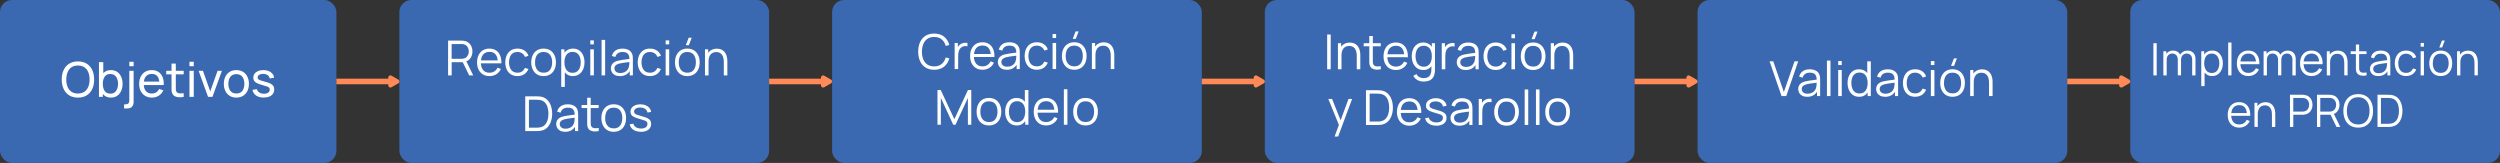 <?xml version="1.0" encoding="UTF-8"?><svg id="Capa_1" xmlns="http://www.w3.org/2000/svg" viewBox="0 0 1346.79 87.77"><rect x="0" y="0" width="1346.79" height="87.77" fill="#333333" stroke="none"/><defs><style>.cls-1{fill:#3a69b1;}.cls-2{isolation:isolate;}.cls-3{fill:#fff;}.cls-4{fill:#ff8a57;}</style></defs><rect class="cls-1" width="181.22" height="87.77" rx="6.46" ry="6.46"/><rect class="cls-1" x="215.15" width="199.18" height="87.77" rx="6.46" ry="6.46"/><rect class="cls-1" x="448.27" width="199.18" height="87.77" rx="6.46" ry="6.46"/><rect class="cls-1" x="681.38" width="199.18" height="87.77" rx="6.46" ry="6.46"/><rect class="cls-1" x="914.5" width="199.18" height="87.77" rx="6.46" ry="6.46"/><rect class="cls-1" x="1147.61" width="199.18" height="87.77" rx="6.46" ry="6.46"/><path class="cls-4" d="M214.58,42.89l-3.68-2.12c-.77-.44-1.73.11-1.73,1v.62h-27.95v3h27.95v.62c0,.89.96,1.44,1.73,1l3.68-2.12c.77-.44.77-1.55,0-1.99h0Z"/><path class="cls-4" d="M447.69,42.89l-3.68-2.12c-.77-.44-1.73.11-1.73,1v.62h-27.95v3h27.95v.62c0,.89.96,1.44,1.73,1l3.68-2.12c.77-.44.77-1.55,0-1.99h0Z"/><path class="cls-4" d="M680.81,42.89l-3.68-2.12c-.77-.44-1.73.11-1.73,1v.62h-27.95v3h27.95v.62c0,.89.96,1.44,1.73,1l3.68-2.12c.77-.44.77-1.55,0-1.99h0Z"/><path class="cls-4" d="M913.92,42.89l-3.68-2.12c-.77-.44-1.73.11-1.73,1v.62h-27.95v3h27.95v.62c0,.89.96,1.44,1.73,1l3.68-2.12c.77-.44.77-1.55,0-1.99h0Z"/><path class="cls-4" d="M1147.03,42.89l-3.68-2.12c-.77-.44-1.73.11-1.73,1v.62h-27.95v3h27.95v.62c0,.89.96,1.44,1.73,1l3.68-2.12c.77-.44.77-1.55,0-1.99h0Z"/><g class="cls-2"><g class="cls-2"><path class="cls-3" d="M41.99,52.58c-1.86,0-3.45-.41-4.75-1.23s-2.29-1.97-2.97-3.43c-.68-1.46-1.02-3.16-1.02-5.08s.34-3.62,1.02-5.08c.68-1.46,1.67-2.61,2.97-3.43s2.88-1.24,4.75-1.24,3.46.41,4.76,1.24c1.3.82,2.29,1.97,2.96,3.43.68,1.46,1.01,3.16,1.01,5.08s-.34,3.62-1.01,5.08c-.68,1.46-1.66,2.61-2.96,3.43-1.3.82-2.89,1.23-4.76,1.23ZM41.99,50.37c1.4,0,2.56-.31,3.48-.94s1.62-1.52,2.09-2.66c.47-1.14.7-2.45.7-3.94s-.23-2.8-.7-3.93c-.47-1.13-1.17-2.01-2.09-2.65-.93-.63-2.09-.95-3.48-.96-1.4,0-2.55.3-3.48.94s-1.62,1.52-2.09,2.66c-.47,1.14-.71,2.46-.72,3.95,0,1.49.22,2.8.69,3.93.47,1.13,1.17,2.01,2.1,2.65.93.64,2.1.96,3.49.97Z"/><path class="cls-3" d="M53.31,52.19v-18.72h2.33v8.38h-.26v10.33h-2.07ZM59.77,52.58c-1.32,0-2.43-.33-3.33-.98s-1.58-1.54-2.05-2.66c-.46-1.12-.7-2.38-.7-3.78s.23-2.68.7-3.79c.46-1.11,1.15-1.99,2.05-2.64.91-.65,2.02-.97,3.33-.97s2.42.32,3.36.97c.94.65,1.66,1.53,2.16,2.65.5,1.12.75,2.38.75,3.78s-.25,2.67-.75,3.79c-.5,1.12-1.22,2.01-2.16,2.66-.94.65-2.06.97-3.37.97ZM59.48,50.46c.92,0,1.68-.23,2.29-.7.61-.47,1.07-1.1,1.37-1.91.3-.8.46-1.7.46-2.7s-.15-1.88-.46-2.68c-.3-.8-.76-1.43-1.38-1.9-.62-.47-1.4-.7-2.35-.7s-1.66.22-2.26.67c-.6.45-1.04,1.07-1.34,1.87-.29.8-.44,1.71-.44,2.74s.15,1.94.44,2.74c.29.8.74,1.43,1.35,1.89.61.46,1.38.68,2.33.68Z"/><path class="cls-3" d="M66.84,58.43v-2.21h.75c.68,0,1.19-.17,1.55-.51.36-.34.53-.88.53-1.61v-15.95h2.31v16.74c0,1.15-.3,2.03-.89,2.63-.59.6-1.47.9-2.63.9h-1.62ZM69.68,35.67v-2.39h2.31v2.39h-2.31Z"/><path class="cls-3" d="M81.84,52.58c-1.38,0-2.58-.3-3.61-.92-1.03-.61-1.83-1.46-2.4-2.56-.57-1.1-.86-2.38-.86-3.84s.28-2.86.84-3.98c.56-1.12,1.35-1.99,2.36-2.6,1.01-.61,2.19-.92,3.56-.92s2.62.32,3.61.97c.99.65,1.74,1.58,2.24,2.78.5,1.2.71,2.64.64,4.3h-2.34v-.83c-.03-1.72-.38-3.01-1.05-3.87-.68-.85-1.68-1.28-3.02-1.28-1.43,0-2.52.46-3.26,1.38-.75.92-1.12,2.24-1.12,3.95s.37,2.94,1.12,3.85c.75.91,1.81,1.37,3.18,1.37.93,0,1.73-.21,2.42-.64.68-.42,1.22-1.04,1.61-1.83l2.22.77c-.55,1.24-1.37,2.2-2.46,2.88-1.1.68-2.32,1.02-3.69,1.02ZM76.66,45.82v-1.86h10.37v1.86h-10.37Z"/><path class="cls-3" d="M89.55,40.06v-1.91h9.4v1.91h-9.4ZM98.95,52.19c-.83.17-1.65.25-2.46.21-.81-.03-1.53-.2-2.17-.49-.64-.3-1.12-.77-1.44-1.41-.28-.55-.43-1.12-.45-1.68-.02-.57-.03-1.21-.03-1.93v-12.64h2.31v12.53c0,.57,0,1.06.02,1.47.01.41.1.76.27,1.05.31.55.81.88,1.49.97.68.1,1.5.07,2.46-.08v1.99Z"/><path class="cls-3" d="M102.07,35.67v-2.39h2.31v2.39h-2.31ZM102.07,52.19v-14.04h2.31v14.04h-2.31Z"/></g><g class="cls-2"><path class="cls-3" d="M112.09,52.19l-5.1-14.04h2.34l3.94,11.09,3.93-11.09h2.35l-5.1,14.04h-2.37Z"/></g><g class="cls-2"><path class="cls-3" d="M127.34,52.58c-1.4,0-2.6-.32-3.61-.95-1.01-.63-1.79-1.51-2.33-2.62-.55-1.11-.82-2.4-.82-3.85s.28-2.75.83-3.87,1.34-1.98,2.35-2.6c1.01-.62,2.21-.93,3.57-.93s2.61.32,3.63.95c1.01.63,1.79,1.5,2.33,2.61.54,1.11.81,2.39.81,3.83s-.27,2.75-.82,3.87c-.55,1.11-1.33,1.98-2.34,2.61-1.01.63-2.22.94-3.61.94ZM127.34,50.38c1.45,0,2.53-.49,3.24-1.46s1.07-2.23,1.07-3.77-.36-2.84-1.08-3.78c-.72-.94-1.8-1.42-3.24-1.42-.98,0-1.79.22-2.42.66-.63.44-1.1,1.05-1.42,1.83-.31.78-.47,1.68-.47,2.7,0,1.58.36,2.84,1.09,3.8.73.95,1.8,1.43,3.21,1.43Z"/></g><g class="cls-2"><path class="cls-3" d="M142.08,52.57c-1.67,0-3.04-.37-4.11-1.1s-1.73-1.76-1.97-3.07l2.37-.38c.19.76.63,1.37,1.31,1.81.68.45,1.53.67,2.55.67.95,0,1.71-.2,2.26-.6s.83-.94.83-1.62c0-.39-.09-.71-.27-.96-.18-.25-.56-.48-1.12-.7-.57-.22-1.42-.48-2.57-.79-1.24-.33-2.21-.67-2.92-1.02-.71-.35-1.22-.76-1.52-1.23-.3-.47-.46-1.04-.46-1.72,0-.82.23-1.54.68-2.16.45-.62,1.08-1.09,1.89-1.44.81-.34,1.75-.51,2.83-.51s2.02.17,2.86.51c.84.34,1.52.82,2.03,1.44.52.62.82,1.34.92,2.16l-2.37.43c-.11-.75-.48-1.34-1.09-1.78-.62-.44-1.4-.67-2.35-.7-.91-.03-1.65.14-2.22.49-.57.36-.85.83-.85,1.43,0,.35.11.64.32.88s.61.47,1.18.68c.58.22,1.41.46,2.52.74,1.24.31,2.22.65,2.93,1.02.72.37,1.22.8,1.53,1.3.3.5.46,1.11.46,1.84,0,1.35-.5,2.42-1.5,3.19-1,.78-2.37,1.16-4.12,1.16Z"/></g></g><g class="cls-2"><g class="cls-2"><path class="cls-3" d="M241.39,40.61v-18.72h7.23c.18,0,.39,0,.62.02.23.01.46.04.7.08.98.15,1.81.49,2.49,1.02.68.53,1.2,1.2,1.55,2.01s.53,1.7.53,2.68c0,1.41-.37,2.64-1.12,3.68-.75,1.04-1.81,1.7-3.2,1.96l-.66.16h-6.21v7.11h-1.91ZM243.3,31.68h5.27c.16,0,.34,0,.55-.03s.41-.05.61-.09c.64-.14,1.17-.4,1.58-.79.41-.39.72-.85.92-1.39.2-.54.31-1.1.31-1.68s-.1-1.14-.31-1.68c-.2-.54-.51-1.01-.92-1.4-.41-.39-.94-.65-1.58-.79-.2-.04-.4-.07-.61-.08-.21-.01-.39-.02-.55-.02h-5.27v7.96ZM252.73,40.61l-3.69-7.62,1.83-.7,4.06,8.32h-2.2Z"/><path class="cls-3" d="M263.72,41c-1.37,0-2.55-.3-3.56-.91-1-.61-1.78-1.46-2.33-2.56s-.83-2.39-.83-3.87.27-2.86.82-3.98c.55-1.12,1.31-1.98,2.31-2.59.99-.61,2.16-.91,3.52-.91s2.57.32,3.55.96,1.72,1.55,2.22,2.74c.5,1.19.73,2.6.69,4.25h-1.95v-.68c-.03-1.82-.43-3.19-1.18-4.12-.75-.93-1.84-1.39-3.28-1.39s-2.66.49-3.46,1.47-1.2,2.38-1.2,4.19.4,3.14,1.2,4.11c.8.97,1.94,1.46,3.41,1.46,1.01,0,1.88-.23,2.63-.7.75-.46,1.34-1.13,1.77-2.01l1.78.69c-.55,1.22-1.37,2.17-2.45,2.84-1.08.67-2.3,1.01-3.66,1.01ZM258.35,34.12v-1.6h10.73v1.6h-10.73Z"/></g><g class="cls-2"><path class="cls-3" d="M278.8,41c-1.41,0-2.61-.32-3.59-.95-.98-.63-1.72-1.51-2.23-2.62-.51-1.11-.77-2.39-.79-3.84.02-1.47.29-2.77.81-3.88.52-1.11,1.27-1.98,2.25-2.6.98-.62,2.17-.93,3.56-.93s2.66.35,3.71,1.04c1.05.69,1.77,1.64,2.16,2.85l-1.87.6c-.33-.84-.85-1.49-1.57-1.96s-1.53-.7-2.45-.7c-1.03,0-1.89.24-2.56.71-.68.47-1.18,1.13-1.51,1.97s-.5,1.81-.51,2.9c.02,1.68.41,3.03,1.17,4.05.76,1.02,1.9,1.53,3.41,1.53.95,0,1.77-.22,2.44-.66.67-.44,1.18-1.08,1.53-1.92l1.92.57c-.52,1.25-1.28,2.2-2.29,2.85-1,.65-2.21.98-3.6.98Z"/></g><g class="cls-2"><path class="cls-3" d="M292.84,41c-1.4,0-2.59-.32-3.58-.95-.99-.63-1.75-1.51-2.28-2.63-.53-1.12-.79-2.4-.79-3.85s.27-2.76.81-3.87c.54-1.11,1.3-1.97,2.29-2.59.99-.62,2.17-.93,3.54-.93s2.6.31,3.59.94c.99.63,1.75,1.5,2.28,2.61.52,1.11.79,2.39.79,3.84s-.26,2.77-.79,3.88c-.53,1.11-1.29,1.98-2.29,2.61-1,.62-2.19.94-3.57.94ZM292.84,39.17c1.56,0,2.72-.52,3.48-1.55.76-1.04,1.14-2.38,1.14-4.04s-.38-3.05-1.15-4.06c-.77-1.01-1.93-1.51-3.48-1.51-1.05,0-1.91.24-2.59.71-.68.47-1.19,1.13-1.52,1.96-.33.84-.5,1.8-.5,2.89,0,1.69.39,3.04,1.17,4.06.78,1.02,1.93,1.53,3.45,1.53Z"/><path class="cls-3" d="M302.35,46.85v-20.28h1.72v10.57h.21v9.71h-1.92ZM308.66,41c-1.29,0-2.38-.33-3.28-.98-.89-.65-1.57-1.54-2.03-2.67-.46-1.12-.69-2.38-.69-3.78s.23-2.69.7-3.8c.46-1.11,1.15-1.99,2.05-2.63s2.01-.96,3.33-.96,2.38.32,3.3.97c.92.65,1.62,1.53,2.11,2.65.49,1.12.73,2.37.73,3.77s-.25,2.67-.74,3.78-1.21,2-2.13,2.66c-.93.65-2.05.98-3.35.98ZM308.47,39.22c.98,0,1.79-.25,2.44-.74.65-.49,1.14-1.17,1.46-2.02s.49-1.81.49-2.88-.16-2.01-.48-2.86c-.32-.85-.81-1.52-1.46-2.02s-1.48-.74-2.49-.74-1.79.24-2.44.72c-.65.48-1.13,1.14-1.45,1.98-.32.84-.48,1.82-.48,2.92s.16,2.05.48,2.91c.32.85.81,1.52,1.46,2.01.65.49,1.47.73,2.47.73Z"/><path class="cls-3" d="M318.01,23.9v-2.14h1.91v2.14h-1.91ZM318.01,40.61v-14.04h1.91v14.04h-1.91Z"/><path class="cls-3" d="M324.08,40.61v-19.11h1.91v19.11h-1.91Z"/><path class="cls-3" d="M333.91,41c-1.06,0-1.94-.19-2.66-.57-.71-.38-1.25-.89-1.61-1.52s-.53-1.32-.53-2.07.15-1.42.46-1.96c.31-.54.73-.99,1.26-1.33s1.15-.61,1.85-.79c.71-.17,1.5-.33,2.36-.46s1.71-.25,2.54-.35c.83-.1,1.55-.2,2.18-.29l-.68.42c.03-1.39-.24-2.41-.81-3.08-.56-.67-1.54-1-2.94-1-.96,0-1.77.22-2.44.65s-1.13,1.12-1.4,2.05l-1.86-.55c.32-1.26.97-2.23,1.94-2.92s2.23-1.04,3.78-1.04c1.28,0,2.37.24,3.27.72.9.48,1.53,1.18,1.9,2.09.17.41.29.86.34,1.37.05.5.08,1.01.08,1.53v8.72h-1.7v-3.52l.49.21c-.48,1.21-1.22,2.12-2.22,2.76-1.01.63-2.21.95-3.61.95ZM334.13,39.35c.89,0,1.67-.16,2.34-.48.67-.32,1.2-.76,1.61-1.32.41-.56.67-1.19.79-1.89.1-.45.16-.95.17-1.49,0-.54.01-.95.01-1.22l.73.38c-.65.09-1.35.17-2.11.26-.76.09-1.5.19-2.24.3-.73.11-1.39.25-1.98.4-.4.11-.78.27-1.16.47-.37.2-.68.47-.92.81s-.36.76-.36,1.26c0,.41.1.8.31,1.18.2.38.53.7.99.95.46.25,1.06.38,1.81.38Z"/></g><g class="cls-2"><path class="cls-3" d="M350.16,41c-1.41,0-2.61-.32-3.59-.95-.98-.63-1.72-1.51-2.23-2.62-.51-1.11-.77-2.39-.79-3.84.02-1.47.29-2.77.81-3.88.52-1.11,1.27-1.98,2.25-2.6.98-.62,2.17-.93,3.56-.93s2.66.35,3.71,1.04,1.77,1.64,2.17,2.85l-1.87.6c-.33-.84-.85-1.49-1.57-1.96-.72-.46-1.53-.7-2.45-.7-1.03,0-1.88.24-2.56.71-.68.47-1.18,1.13-1.51,1.97-.33.84-.5,1.81-.51,2.9.02,1.68.41,3.03,1.17,4.05.76,1.02,1.9,1.53,3.41,1.53.95,0,1.77-.22,2.44-.66s1.18-1.08,1.53-1.92l1.92.57c-.52,1.25-1.28,2.2-2.29,2.85-1.01.65-2.21.98-3.6.98Z"/></g><g class="cls-2"><path class="cls-3" d="M358.6,23.9v-2.14h1.91v2.14h-1.91ZM358.6,40.61v-14.04h1.91v14.04h-1.91Z"/><path class="cls-3" d="M370.27,41c-1.4,0-2.59-.32-3.58-.95-.99-.63-1.75-1.51-2.28-2.63-.53-1.12-.79-2.4-.79-3.85s.27-2.76.81-3.87c.54-1.11,1.3-1.97,2.29-2.59.99-.62,2.17-.93,3.54-.93s2.6.31,3.59.94c.99.63,1.75,1.5,2.28,2.61.52,1.11.79,2.39.79,3.84s-.26,2.77-.79,3.88c-.53,1.11-1.29,1.98-2.29,2.61-1,.62-2.19.94-3.57.94ZM370.27,39.17c1.56,0,2.72-.52,3.48-1.55.76-1.04,1.14-2.38,1.14-4.04s-.38-3.05-1.15-4.06c-.77-1.01-1.93-1.51-3.48-1.51-1.05,0-1.91.24-2.59.71-.68.47-1.19,1.13-1.52,1.96-.33.84-.5,1.8-.5,2.89,0,1.69.39,3.04,1.17,4.06.78,1.02,1.93,1.53,3.45,1.53ZM371.09,24.36h-1.64l1.55-4.03h1.64l-1.55,4.03Z"/><path class="cls-3" d="M379.78,40.61v-14.04h1.73v3.46h.2v10.58h-1.92ZM389.93,40.61v-7.16c0-.78-.07-1.5-.22-2.15s-.38-1.23-.71-1.72c-.32-.49-.75-.87-1.26-1.14s-1.14-.4-1.88-.4c-.68,0-1.27.12-1.79.35-.52.23-.95.57-1.3,1.01-.35.44-.62.97-.8,1.59-.18.62-.27,1.33-.27,2.13l-1.35-.3c0-1.44.25-2.65.75-3.63.5-.98,1.2-1.72,2.08-2.22.88-.5,1.9-.75,3.04-.75.84,0,1.58.13,2.2.39.63.26,1.16.61,1.6,1.05.44.44.79.95,1.06,1.51s.46,1.17.58,1.81c.12.64.18,1.27.18,1.91v7.72h-1.92Z"/></g><g class="cls-2"><path class="cls-3" d="M282.96,70.61v-18.72h5.68c.2,0,.54,0,1.02.01.48,0,.94.04,1.38.1,1.42.2,2.61.73,3.56,1.59.95.86,1.67,1.95,2.14,3.28s.72,2.79.72,4.38-.24,3.06-.72,4.38c-.48,1.33-1.19,2.42-2.14,3.28-.95.86-2.14,1.39-3.56,1.59-.43.05-.9.08-1.39.1s-.83.02-1.01.02h-5.68ZM284.94,68.78h3.71c.36,0,.74-.01,1.15-.03.41-.02.76-.06,1.06-.12,1.09-.19,1.97-.63,2.65-1.33.67-.69,1.16-1.56,1.48-2.61.31-1.04.47-2.19.47-3.44s-.16-2.41-.47-3.46c-.31-1.05-.81-1.92-1.48-2.6s-1.56-1.12-2.64-1.31c-.29-.06-.65-.1-1.07-.12-.42-.02-.8-.03-1.14-.03h-3.71v15.05Z"/><path class="cls-3" d="M304.44,71c-1.06,0-1.94-.19-2.66-.57-.72-.38-1.25-.89-1.61-1.52-.36-.63-.53-1.32-.53-2.07s.15-1.42.46-1.96c.31-.54.73-.99,1.26-1.33.53-.35,1.15-.61,1.85-.79.71-.17,1.5-.33,2.36-.46.86-.13,1.71-.25,2.53-.35.83-.1,1.55-.2,2.18-.29l-.68.42c.03-1.39-.24-2.41-.81-3.08-.56-.67-1.54-1-2.94-1-.96,0-1.77.22-2.44.65s-1.13,1.12-1.4,2.05l-1.86-.55c.32-1.26.97-2.23,1.94-2.92s2.23-1.04,3.78-1.04c1.28,0,2.37.24,3.27.72.9.48,1.53,1.18,1.9,2.09.17.41.29.86.34,1.37s.08,1.01.08,1.53v8.72h-1.7v-3.52l.49.21c-.48,1.21-1.22,2.12-2.22,2.76-1.01.63-2.21.95-3.61.95ZM304.66,69.35c.89,0,1.67-.16,2.34-.48.67-.32,1.21-.76,1.61-1.32s.67-1.19.79-1.89c.1-.45.16-.95.17-1.49s.01-.95.01-1.22l.73.38c-.65.09-1.35.17-2.11.26-.76.09-1.5.19-2.24.3-.73.11-1.39.25-1.98.4-.4.11-.78.27-1.16.47-.37.2-.68.47-.92.81-.24.34-.36.76-.36,1.26,0,.41.1.8.3,1.18.2.38.53.7.99.95.46.25,1.06.38,1.81.38Z"/></g><g class="cls-2"><path class="cls-3" d="M313.31,58.21v-1.64h9.2v1.64h-9.2ZM322.51,70.61c-.79.16-1.57.23-2.33.2-.77-.04-1.45-.2-2.05-.49-.6-.29-1.06-.75-1.37-1.38-.25-.52-.39-1.05-.41-1.58-.02-.53-.03-1.14-.03-1.83v-12.86h1.9v12.78c0,.59,0,1.08.02,1.48.01.39.1.74.27,1.05.31.58.81.93,1.49,1.04.68.11,1.52.09,2.53-.08v1.68Z"/></g><g class="cls-2"><path class="cls-3" d="M330.62,71c-1.4,0-2.59-.32-3.58-.95-.99-.63-1.75-1.51-2.27-2.63-.53-1.12-.79-2.4-.79-3.85s.27-2.76.81-3.87c.54-1.11,1.3-1.97,2.29-2.59.99-.62,2.17-.93,3.54-.93s2.6.31,3.59.94c.99.63,1.75,1.5,2.28,2.61.52,1.11.79,2.39.79,3.84s-.26,2.77-.79,3.88c-.53,1.11-1.29,1.98-2.29,2.61-1,.62-2.19.94-3.57.94ZM330.62,69.17c1.56,0,2.72-.52,3.48-1.55.76-1.04,1.14-2.38,1.14-4.04s-.38-3.05-1.15-4.06c-.77-1.01-1.93-1.51-3.48-1.51-1.05,0-1.91.24-2.59.71-.68.47-1.19,1.13-1.52,1.96-.33.84-.5,1.8-.5,2.89,0,1.69.39,3.04,1.17,4.06.78,1.02,1.93,1.53,3.45,1.53Z"/></g><g class="cls-2"><path class="cls-3" d="M345.25,70.99c-1.65,0-3-.36-4.06-1.07-1.06-.71-1.71-1.7-1.96-2.96l1.95-.32c.21.8.68,1.43,1.42,1.9s1.66.71,2.75.71,1.91-.22,2.52-.67.92-1.06.92-1.83c0-.43-.1-.79-.29-1.06-.2-.27-.59-.53-1.19-.76-.6-.23-1.49-.51-2.68-.83-1.27-.35-2.27-.69-2.99-1.04-.72-.35-1.23-.75-1.53-1.2-.3-.46-.46-1.01-.46-1.67,0-.8.23-1.5.68-2.1.45-.6,1.08-1.07,1.87-1.4.8-.33,1.72-.5,2.78-.5s2,.17,2.84.51c.84.34,1.51.82,2.02,1.44.51.62.81,1.33.91,2.15l-1.95.35c-.13-.82-.54-1.48-1.23-1.96-.69-.48-1.56-.73-2.62-.75-1-.03-1.81.16-2.43.57-.62.4-.94.94-.94,1.61,0,.37.11.69.34.96.22.26.63.51,1.23.75.59.23,1.44.49,2.54.77,1.29.33,2.31.68,3.04,1.04s1.26.79,1.57,1.29c.31.49.47,1.1.47,1.83,0,1.33-.49,2.37-1.48,3.13-.98.76-2.34,1.14-4.06,1.14Z"/></g></g><g class="cls-2"><g class="cls-2"><path class="cls-3" d="M503.26,37.58c-1.86,0-3.44-.41-4.72-1.24-1.28-.83-2.25-1.97-2.91-3.44-.66-1.46-.99-3.15-.99-5.07s.33-3.6.99-5.07c.66-1.46,1.63-2.61,2.91-3.44,1.28-.83,2.86-1.24,4.72-1.24,2.18,0,3.95.56,5.33,1.67,1.38,1.11,2.32,2.61,2.83,4.48l-1.95.51c-.4-1.48-1.11-2.66-2.15-3.52-1.03-.87-2.39-1.3-4.07-1.3-1.46,0-2.68.33-3.65,1-.97.67-1.7,1.6-2.19,2.79s-.74,2.57-.76,4.13c0,1.56.23,2.93.72,4.12.49,1.19,1.23,2.12,2.21,2.79.98.67,2.21,1.01,3.67,1.01,1.68,0,3.04-.44,4.07-1.31,1.03-.87,1.75-2.04,2.15-3.52l1.95.51c-.51,1.87-1.46,3.37-2.83,4.48-1.38,1.11-3.15,1.67-5.33,1.67Z"/></g><g class="cls-2"><path class="cls-3" d="M514.28,37.19v-14.04h1.72v3.38l-.34-.44c.16-.42.36-.8.61-1.15.25-.35.52-.64.82-.86.36-.32.79-.57,1.27-.73s.97-.27,1.47-.3.94,0,1.35.11v1.79c-.51-.13-1.07-.16-1.68-.09s-1.17.31-1.68.73c-.47.36-.82.8-1.05,1.31-.23.51-.39,1.04-.47,1.61-.08.57-.12,1.13-.12,1.68v7.01h-1.91Z"/><path class="cls-3" d="M529.33,37.58c-1.37,0-2.55-.3-3.56-.91-1-.61-1.78-1.46-2.33-2.56s-.83-2.39-.83-3.87.27-2.86.82-3.98c.55-1.12,1.32-1.98,2.31-2.59.99-.61,2.17-.91,3.52-.91s2.57.32,3.55.96,1.72,1.55,2.22,2.74c.5,1.19.73,2.6.69,4.25h-1.95v-.68c-.03-1.82-.43-3.19-1.18-4.12-.75-.93-1.84-1.39-3.28-1.39s-2.66.49-3.46,1.47-1.2,2.38-1.2,4.19.4,3.14,1.2,4.11c.8.97,1.94,1.46,3.41,1.46,1.01,0,1.88-.23,2.63-.7.75-.46,1.34-1.13,1.77-2.01l1.78.69c-.55,1.22-1.37,2.17-2.45,2.84-1.08.67-2.3,1.01-3.66,1.01ZM523.96,30.7v-1.6h10.73v1.6h-10.73Z"/></g><g class="cls-2"><path class="cls-3" d="M542.35,37.58c-1.06,0-1.94-.19-2.66-.57-.72-.38-1.25-.89-1.61-1.52-.36-.63-.53-1.32-.53-2.07s.15-1.42.46-1.96c.31-.54.73-.99,1.26-1.33.53-.35,1.15-.61,1.85-.79.71-.17,1.5-.33,2.36-.46.86-.13,1.71-.25,2.53-.35.83-.1,1.55-.2,2.18-.29l-.68.42c.03-1.39-.24-2.41-.81-3.08-.56-.67-1.54-1-2.94-1-.96,0-1.77.22-2.44.65s-1.13,1.12-1.4,2.05l-1.86-.55c.32-1.26.97-2.23,1.94-2.92s2.23-1.04,3.78-1.04c1.28,0,2.37.24,3.27.72.9.48,1.53,1.18,1.9,2.09.17.41.29.86.34,1.37s.08,1.01.08,1.53v8.72h-1.7v-3.52l.49.21c-.48,1.21-1.22,2.12-2.22,2.76-1.01.63-2.21.95-3.61.95ZM542.57,35.93c.89,0,1.67-.16,2.34-.48.67-.32,1.21-.76,1.61-1.32s.67-1.19.79-1.89c.1-.45.16-.95.17-1.49s.01-.95.01-1.22l.73.38c-.65.09-1.35.17-2.11.26-.76.09-1.5.19-2.24.3-.73.11-1.39.25-1.98.4-.4.11-.78.27-1.16.47-.37.2-.68.47-.92.81-.24.34-.36.76-.36,1.26,0,.41.1.8.3,1.18.2.38.53.7.99.95.46.25,1.06.38,1.81.38Z"/></g><g class="cls-2"><path class="cls-3" d="M558.6,37.58c-1.41,0-2.61-.32-3.59-.95-.98-.63-1.72-1.51-2.23-2.62-.51-1.11-.77-2.39-.79-3.84.02-1.47.29-2.77.81-3.88.52-1.11,1.27-1.98,2.25-2.6.98-.62,2.17-.93,3.56-.93s2.66.35,3.71,1.04c1.05.69,1.77,1.64,2.16,2.85l-1.87.6c-.33-.84-.85-1.49-1.57-1.96s-1.53-.7-2.45-.7c-1.03,0-1.89.24-2.56.71-.68.47-1.18,1.13-1.51,1.97s-.5,1.81-.51,2.9c.02,1.68.41,3.03,1.17,4.05.76,1.02,1.9,1.53,3.41,1.53.95,0,1.77-.22,2.44-.66.67-.44,1.18-1.08,1.53-1.92l1.92.57c-.52,1.25-1.28,2.2-2.29,2.85-1,.65-2.21.98-3.6.98Z"/></g><g class="cls-2"><path class="cls-3" d="M567.04,20.48v-2.14h1.91v2.14h-1.91ZM567.04,37.19v-14.04h1.91v14.04h-1.91Z"/><path class="cls-3" d="M578.71,37.58c-1.4,0-2.59-.32-3.58-.95-.99-.63-1.75-1.51-2.27-2.63-.53-1.12-.79-2.4-.79-3.85s.27-2.76.81-3.87,1.3-1.97,2.29-2.59c.99-.62,2.17-.93,3.54-.93s2.6.31,3.59.94c.99.63,1.75,1.5,2.28,2.61.52,1.11.79,2.39.79,3.84s-.26,2.77-.79,3.88c-.53,1.11-1.29,1.98-2.29,2.61-1,.62-2.19.94-3.58.94ZM578.71,35.75c1.56,0,2.72-.52,3.48-1.55.76-1.04,1.14-2.38,1.14-4.04s-.38-3.05-1.15-4.06c-.77-1.01-1.93-1.51-3.48-1.51-1.05,0-1.91.24-2.59.71-.68.47-1.19,1.13-1.52,1.96-.33.84-.5,1.8-.5,2.89,0,1.69.39,3.04,1.17,4.06.78,1.02,1.93,1.53,3.45,1.53ZM579.53,20.94h-1.64l1.55-4.03h1.64l-1.55,4.03Z"/><path class="cls-3" d="M588.22,37.19v-14.04h1.73v3.46h.19v10.58h-1.92ZM598.37,37.19v-7.16c0-.78-.07-1.5-.22-2.15s-.38-1.23-.71-1.72c-.33-.49-.75-.87-1.26-1.14s-1.14-.4-1.88-.4c-.68,0-1.27.12-1.79.35-.52.23-.95.57-1.3,1.01-.35.44-.62.97-.8,1.59-.18.62-.27,1.33-.27,2.13l-1.35-.3c0-1.44.25-2.65.75-3.63s1.2-1.72,2.08-2.22,1.9-.75,3.04-.75c.84,0,1.58.13,2.2.39.63.26,1.16.61,1.6,1.05.44.44.79.95,1.06,1.51.27.57.46,1.17.58,1.81.12.64.18,1.27.18,1.91v7.72h-1.92Z"/></g><g class="cls-2"><path class="cls-3" d="M505.03,67.19v-18.72h1.75l7.36,15.74,7.32-15.74h1.78v18.71h-1.82v-14.44l-6.67,14.46h-1.23l-6.66-14.46v14.46h-1.83Z"/><path class="cls-3" d="M532.75,67.58c-1.4,0-2.59-.32-3.58-.95-.99-.63-1.75-1.51-2.27-2.63-.53-1.12-.79-2.4-.79-3.85s.27-2.76.81-3.87,1.3-1.97,2.29-2.59c.99-.62,2.17-.93,3.54-.93s2.6.31,3.59.94c.99.63,1.75,1.5,2.28,2.61.52,1.11.79,2.39.79,3.84s-.26,2.77-.79,3.88c-.53,1.11-1.29,1.98-2.29,2.61-1,.62-2.19.94-3.58.94ZM532.75,65.75c1.56,0,2.72-.52,3.48-1.55.76-1.04,1.14-2.38,1.14-4.04s-.38-3.05-1.15-4.06c-.77-1.01-1.93-1.51-3.48-1.51-1.05,0-1.91.24-2.59.71-.68.47-1.19,1.13-1.52,1.96-.33.84-.5,1.8-.5,2.89,0,1.69.39,3.04,1.17,4.06.78,1.02,1.93,1.53,3.45,1.53Z"/><path class="cls-3" d="M547.71,67.58c-1.31,0-2.43-.33-3.35-.98-.93-.65-1.64-1.54-2.13-2.66-.49-1.12-.74-2.38-.74-3.78s.24-2.65.73-3.77c.49-1.12,1.19-2,2.11-2.65s2.02-.97,3.3-.97,2.43.32,3.33.96,1.58,1.52,2.05,2.63c.46,1.11.7,2.38.7,3.8s-.23,2.65-.69,3.78c-.46,1.12-1.13,2.01-2.03,2.67s-1.99.98-3.28.98ZM547.9,65.8c1,0,1.82-.24,2.47-.73.65-.49,1.14-1.15,1.46-2.01.32-.85.48-1.82.48-2.91s-.16-2.07-.48-2.92c-.32-.85-.8-1.51-1.45-1.98s-1.46-.72-2.44-.72-1.84.25-2.5.74c-.66.49-1.15,1.17-1.46,2.02-.32.85-.47,1.8-.47,2.86s.16,2.03.49,2.88c.32.85.81,1.53,1.46,2.02.65.49,1.46.74,2.44.74ZM552.31,67.19v-10.57h-.21v-8.15h1.92v18.72h-1.72Z"/><path class="cls-3" d="M563.61,67.58c-1.37,0-2.55-.3-3.56-.91-1-.61-1.78-1.46-2.33-2.56s-.83-2.39-.83-3.87.27-2.86.82-3.98c.55-1.12,1.31-1.98,2.31-2.59.99-.61,2.16-.91,3.52-.91s2.57.32,3.55.96,1.72,1.55,2.22,2.74c.5,1.19.73,2.6.69,4.25h-1.95v-.68c-.04-1.82-.43-3.19-1.18-4.12-.75-.93-1.84-1.39-3.28-1.39s-2.66.49-3.46,1.47-1.2,2.38-1.2,4.19.4,3.14,1.2,4.11c.8.97,1.94,1.46,3.41,1.46,1,0,1.88-.23,2.63-.7.75-.46,1.34-1.13,1.77-2.01l1.78.69c-.55,1.22-1.37,2.17-2.45,2.84-1.08.67-2.3,1.01-3.66,1.01ZM558.24,60.7v-1.6h10.72v1.6h-10.72Z"/><path class="cls-3" d="M573.12,67.19v-19.11h1.91v19.11h-1.91Z"/><path class="cls-3" d="M584.8,67.58c-1.4,0-2.59-.32-3.58-.95-.99-.63-1.75-1.51-2.28-2.63-.53-1.12-.79-2.4-.79-3.85s.27-2.76.81-3.87c.54-1.11,1.3-1.97,2.29-2.59.99-.62,2.17-.93,3.54-.93s2.6.31,3.59.94c.99.63,1.75,1.5,2.28,2.61.52,1.11.79,2.39.79,3.84s-.26,2.77-.79,3.88c-.53,1.11-1.29,1.98-2.29,2.61-1,.62-2.19.94-3.57.94ZM584.8,65.75c1.56,0,2.72-.52,3.48-1.55.76-1.04,1.14-2.38,1.14-4.04s-.38-3.05-1.15-4.06c-.77-1.01-1.93-1.51-3.48-1.51-1.05,0-1.91.24-2.59.71-.68.47-1.19,1.13-1.52,1.96-.33.84-.5,1.8-.5,2.89,0,1.69.39,3.04,1.17,4.06.78,1.02,1.93,1.53,3.45,1.53Z"/></g></g><g class="cls-2"><g class="cls-2"><path class="cls-3" d="M714.96,37.32v-18.72h1.91v18.72h-1.91Z"/><path class="cls-3" d="M720.76,37.32v-14.04h1.73v3.46h.2v10.58h-1.92ZM730.91,37.32v-7.16c0-.78-.07-1.5-.22-2.15-.15-.65-.38-1.23-.71-1.72-.32-.49-.75-.87-1.26-1.14s-1.14-.4-1.88-.4c-.68,0-1.27.12-1.79.35-.52.23-.95.57-1.3,1.01-.35.44-.62.97-.8,1.59s-.27,1.33-.27,2.13l-1.35-.3c0-1.44.25-2.65.75-3.63s1.2-1.72,2.08-2.22,1.9-.75,3.04-.75c.84,0,1.58.13,2.2.39.63.26,1.16.61,1.6,1.05.44.44.79.95,1.06,1.51s.46,1.17.58,1.81c.12.64.18,1.27.18,1.91v7.72h-1.92Z"/></g><g class="cls-2"><path class="cls-3" d="M734.65,24.92v-1.64h9.2v1.64h-9.2ZM743.85,37.32c-.79.16-1.57.23-2.33.2-.77-.04-1.45-.2-2.05-.49s-1.06-.75-1.37-1.38c-.25-.52-.39-1.05-.41-1.58-.02-.53-.03-1.14-.03-1.83v-12.86h1.9v12.78c0,.59,0,1.08.02,1.48.01.39.1.74.27,1.05.31.58.81.93,1.49,1.04.68.11,1.52.09,2.53-.08v1.68Z"/></g><g class="cls-2"><path class="cls-3" d="M752.05,37.71c-1.37,0-2.55-.3-3.56-.91-1-.61-1.78-1.46-2.33-2.56s-.83-2.39-.83-3.87.27-2.86.82-3.98c.55-1.12,1.31-1.98,2.31-2.59.99-.61,2.16-.91,3.52-.91s2.57.32,3.55.96,1.72,1.55,2.22,2.74c.5,1.19.73,2.6.69,4.25h-1.95v-.68c-.04-1.82-.43-3.19-1.18-4.12-.75-.93-1.84-1.39-3.28-1.39s-2.66.49-3.46,1.47-1.2,2.38-1.2,4.19.4,3.14,1.2,4.11c.8.97,1.94,1.46,3.41,1.46,1,0,1.88-.23,2.63-.7.75-.46,1.34-1.13,1.77-2.01l1.78.69c-.55,1.22-1.37,2.17-2.45,2.84-1.08.67-2.3,1.01-3.66,1.01ZM746.68,30.83v-1.6h10.72v1.6h-10.72Z"/><path class="cls-3" d="M766.75,37.71c-1.31,0-2.43-.33-3.35-.98-.93-.65-1.64-1.54-2.13-2.66-.49-1.12-.74-2.38-.74-3.78s.24-2.65.73-3.77c.49-1.12,1.19-2,2.11-2.65s2.02-.97,3.3-.97,2.43.32,3.33.96,1.58,1.52,2.05,2.63c.46,1.11.7,2.38.7,3.8s-.23,2.65-.69,3.78c-.46,1.12-1.13,2.01-2.03,2.67s-1.99.98-3.28.98ZM766.88,43.95c-.72,0-1.43-.11-2.12-.32-.7-.21-1.34-.55-1.93-1-.59-.46-1.08-1.05-1.48-1.77l1.73-.96c.39.78.94,1.34,1.64,1.68.71.34,1.43.51,2.16.51,1.01,0,1.83-.19,2.46-.57.63-.38,1.08-.93,1.37-1.67.29-.74.42-1.66.42-2.76v-3.74h.22v-10.08h1.7v13.84c0,.4-.01.78-.03,1.15-.02.37-.06.73-.12,1.09-.17,1.05-.5,1.91-1.02,2.59s-1.19,1.18-2.03,1.51-1.83.49-2.97.49ZM766.95,35.93c1,0,1.82-.24,2.47-.73.65-.49,1.14-1.15,1.46-2.01.32-.85.48-1.82.48-2.91s-.16-2.07-.48-2.92c-.32-.85-.8-1.51-1.45-1.98s-1.46-.72-2.44-.72-1.84.25-2.5.74c-.66.49-1.15,1.17-1.46,2.02-.32.85-.47,1.8-.47,2.86s.16,2.03.49,2.88c.32.85.81,1.53,1.46,2.02.65.49,1.46.74,2.44.74Z"/></g><g class="cls-2"><path class="cls-3" d="M776.7,37.32v-14.04h1.72v3.38l-.34-.44c.16-.42.36-.8.61-1.15.25-.35.52-.64.82-.86.36-.32.79-.57,1.27-.73s.97-.27,1.47-.3.95,0,1.35.11v1.79c-.51-.13-1.07-.16-1.68-.09-.61.07-1.17.31-1.68.73-.47.36-.82.8-1.05,1.31s-.39,1.04-.47,1.61c-.08.57-.12,1.13-.12,1.68v7.01h-1.91Z"/></g><g class="cls-2"><path class="cls-3" d="M789.57,37.71c-1.06,0-1.94-.19-2.66-.57-.72-.38-1.25-.89-1.61-1.52-.36-.63-.53-1.32-.53-2.07s.15-1.42.46-1.96c.31-.54.73-.99,1.26-1.33.53-.35,1.15-.61,1.85-.79.71-.17,1.5-.33,2.36-.46.86-.13,1.71-.25,2.53-.35.83-.1,1.55-.2,2.18-.29l-.68.42c.03-1.39-.24-2.41-.81-3.08-.56-.67-1.54-1-2.94-1-.96,0-1.77.22-2.44.65s-1.13,1.12-1.4,2.05l-1.86-.55c.32-1.26.97-2.23,1.94-2.92s2.23-1.04,3.78-1.04c1.28,0,2.37.24,3.27.72.9.48,1.53,1.18,1.9,2.09.17.41.29.86.34,1.37s.08,1.01.08,1.53v8.72h-1.7v-3.52l.49.21c-.48,1.21-1.22,2.12-2.22,2.76-1.01.63-2.21.95-3.61.95ZM789.79,36.06c.89,0,1.67-.16,2.34-.48.67-.32,1.21-.76,1.61-1.32s.67-1.19.79-1.89c.1-.45.16-.95.17-1.49s.01-.95.01-1.22l.73.38c-.65.09-1.35.17-2.11.26-.76.09-1.5.19-2.24.3-.73.11-1.39.25-1.98.4-.4.11-.78.27-1.16.47-.37.2-.68.47-.92.81-.24.34-.36.76-.36,1.26,0,.41.1.8.3,1.18.2.38.53.7.99.95.46.25,1.06.38,1.81.38Z"/></g><g class="cls-2"><path class="cls-3" d="M805.81,37.71c-1.41,0-2.61-.32-3.59-.95-.98-.63-1.72-1.51-2.23-2.62-.51-1.11-.77-2.39-.79-3.84.02-1.47.29-2.77.81-3.88s1.27-1.98,2.25-2.6c.98-.62,2.17-.93,3.56-.93s2.66.35,3.71,1.04c1.05.69,1.77,1.64,2.17,2.85l-1.87.6c-.33-.84-.85-1.49-1.57-1.96s-1.53-.7-2.45-.7c-1.03,0-1.89.24-2.56.71-.68.47-1.18,1.13-1.51,1.97-.33.84-.5,1.81-.51,2.9.02,1.68.41,3.03,1.17,4.05.76,1.02,1.9,1.53,3.41,1.53.95,0,1.77-.22,2.44-.66.67-.44,1.18-1.08,1.53-1.92l1.92.57c-.52,1.25-1.28,2.2-2.29,2.85-1,.65-2.21.98-3.6.98Z"/></g><g class="cls-2"><path class="cls-3" d="M814.25,20.61v-2.14h1.91v2.14h-1.91ZM814.25,37.32v-14.04h1.91v14.04h-1.91Z"/><path class="cls-3" d="M825.92,37.71c-1.4,0-2.59-.32-3.58-.95-.99-.63-1.75-1.51-2.27-2.63-.53-1.12-.79-2.4-.79-3.85s.27-2.76.81-3.87,1.3-1.97,2.29-2.59c.99-.62,2.17-.93,3.54-.93s2.6.31,3.59.94c.99.63,1.75,1.5,2.28,2.61.52,1.11.79,2.39.79,3.84s-.26,2.77-.79,3.88-1.29,1.98-2.29,2.61-2.19.94-3.57.94ZM825.92,35.88c1.56,0,2.72-.52,3.48-1.55.76-1.04,1.14-2.38,1.14-4.04s-.38-3.05-1.15-4.06c-.77-1.01-1.93-1.51-3.48-1.51-1.05,0-1.91.24-2.59.71-.68.47-1.19,1.13-1.52,1.96-.33.84-.5,1.8-.5,2.89,0,1.69.39,3.04,1.17,4.06.78,1.02,1.93,1.53,3.45,1.53ZM826.74,21.07h-1.64l1.55-4.03h1.64l-1.55,4.03Z"/><path class="cls-3" d="M835.43,37.32v-14.04h1.73v3.46h.19v10.58h-1.92ZM845.58,37.32v-7.16c0-.78-.07-1.5-.22-2.15-.15-.65-.38-1.23-.71-1.72-.33-.49-.75-.87-1.26-1.14s-1.14-.4-1.88-.4c-.68,0-1.27.12-1.79.35-.52.23-.95.57-1.3,1.01-.35.44-.62.97-.8,1.59s-.27,1.33-.27,2.13l-1.35-.3c0-1.44.25-2.65.75-3.63.5-.98,1.2-1.72,2.08-2.22.88-.5,1.9-.75,3.04-.75.84,0,1.58.13,2.2.39.63.26,1.16.61,1.6,1.05.44.44.79.95,1.06,1.51.27.57.46,1.17.58,1.81.12.64.18,1.27.18,1.91v7.72h-1.92Z"/></g><g class="cls-2"><path class="cls-3" d="M718.96,73.56l2.72-7.37.04,2.18-6.15-15.09h2.03l5.04,12.62h-.83l4.65-12.62h1.95l-7.54,20.28h-1.91Z"/><path class="cls-3" d="M735.87,67.32v-18.72h5.68c.2,0,.54,0,1.02.01.48,0,.94.04,1.38.1,1.42.2,2.61.73,3.56,1.59.95.86,1.67,1.95,2.14,3.28s.72,2.79.72,4.38-.24,3.06-.72,4.38c-.48,1.33-1.19,2.42-2.14,3.28-.95.86-2.14,1.39-3.56,1.59-.43.05-.9.08-1.39.1s-.83.02-1.01.02h-5.68ZM737.85,65.49h3.71c.36,0,.74-.01,1.15-.03.41-.02.76-.06,1.06-.12,1.09-.19,1.97-.63,2.65-1.33.67-.69,1.16-1.56,1.48-2.61.31-1.04.47-2.19.47-3.44s-.16-2.41-.47-3.46c-.31-1.05-.81-1.92-1.48-2.6s-1.56-1.12-2.64-1.31c-.29-.06-.65-.1-1.07-.12-.42-.02-.8-.03-1.14-.03h-3.71v15.05Z"/><path class="cls-3" d="M759.28,67.71c-1.37,0-2.55-.3-3.56-.91-1-.61-1.78-1.46-2.33-2.56s-.83-2.39-.83-3.87.27-2.86.82-3.98c.55-1.12,1.31-1.98,2.31-2.59.99-.61,2.16-.91,3.52-.91s2.57.32,3.55.96,1.72,1.55,2.22,2.74c.5,1.19.73,2.6.69,4.25h-1.95v-.68c-.04-1.82-.43-3.19-1.18-4.12-.75-.93-1.84-1.39-3.28-1.39s-2.66.49-3.46,1.47-1.2,2.38-1.2,4.19.4,3.14,1.2,4.11c.8.97,1.94,1.46,3.41,1.46,1,0,1.88-.23,2.63-.7.75-.46,1.34-1.13,1.77-2.01l1.78.69c-.55,1.22-1.37,2.17-2.45,2.84-1.08.67-2.3,1.01-3.66,1.01ZM753.91,60.83v-1.6h10.72v1.6h-10.72Z"/><path class="cls-3" d="M773.77,67.7c-1.65,0-3-.36-4.06-1.07-1.06-.71-1.71-1.7-1.96-2.96l1.95-.32c.21.8.68,1.43,1.42,1.9s1.66.71,2.75.71,1.91-.22,2.52-.67.92-1.06.92-1.83c0-.43-.1-.79-.29-1.06-.2-.27-.59-.53-1.19-.76-.6-.23-1.49-.51-2.68-.83-1.27-.35-2.27-.69-2.99-1.04-.72-.35-1.23-.75-1.53-1.2-.3-.46-.46-1.01-.46-1.67,0-.8.23-1.5.68-2.1.45-.6,1.08-1.07,1.87-1.4.8-.33,1.72-.5,2.78-.5s2,.17,2.84.51c.84.34,1.51.82,2.02,1.44.51.62.81,1.33.91,2.15l-1.95.35c-.13-.82-.54-1.48-1.23-1.96-.69-.48-1.56-.73-2.62-.75-1-.03-1.81.16-2.43.57-.62.4-.94.94-.94,1.61,0,.37.11.69.34.96.22.26.63.51,1.23.75.59.23,1.44.49,2.54.77,1.29.33,2.31.68,3.04,1.04s1.26.79,1.57,1.29c.31.49.47,1.1.47,1.83,0,1.33-.49,2.37-1.48,3.13-.98.76-2.34,1.14-4.06,1.14Z"/><path class="cls-3" d="M786.2,67.71c-1.06,0-1.94-.19-2.66-.57-.71-.38-1.25-.89-1.61-1.52s-.53-1.32-.53-2.07.15-1.42.46-1.96c.31-.54.73-.99,1.26-1.33s1.15-.61,1.85-.79c.71-.17,1.5-.33,2.36-.46s1.71-.25,2.54-.35c.83-.1,1.55-.2,2.18-.29l-.68.42c.03-1.39-.24-2.41-.81-3.08-.56-.67-1.54-1-2.94-1-.96,0-1.77.22-2.44.65s-1.13,1.12-1.4,2.05l-1.86-.55c.32-1.26.97-2.23,1.94-2.92s2.23-1.04,3.78-1.04c1.28,0,2.37.24,3.27.72.9.48,1.53,1.18,1.9,2.09.17.41.29.86.34,1.37.05.5.08,1.01.08,1.53v8.72h-1.7v-3.52l.49.21c-.48,1.21-1.22,2.12-2.22,2.76-1.01.63-2.21.95-3.61.95ZM786.42,66.06c.89,0,1.67-.16,2.34-.48.67-.32,1.2-.76,1.61-1.32.41-.56.67-1.19.79-1.89.1-.45.16-.95.17-1.49,0-.54.01-.95.01-1.22l.73.38c-.65.09-1.35.17-2.11.26-.76.09-1.5.19-2.24.3-.73.11-1.39.25-1.98.4-.4.11-.78.27-1.16.47-.37.2-.68.47-.92.81s-.36.76-.36,1.26c0,.41.1.8.31,1.18.2.38.53.7.99.95.46.25,1.06.38,1.81.38Z"/></g><g class="cls-2"><path class="cls-3" d="M796.62,67.32v-14.04h1.72v3.38l-.34-.44c.16-.42.36-.8.61-1.15.25-.35.52-.64.82-.86.36-.32.79-.57,1.27-.73s.98-.27,1.47-.3.94,0,1.35.11v1.79c-.51-.13-1.07-.16-1.68-.09s-1.17.31-1.68.73c-.47.36-.82.8-1.05,1.31-.23.51-.39,1.04-.47,1.61s-.12,1.13-.12,1.68v7.01h-1.91Z"/></g><g class="cls-2"><path class="cls-3" d="M811.59,67.71c-1.4,0-2.59-.32-3.58-.95-.99-.63-1.75-1.51-2.28-2.63-.53-1.12-.79-2.4-.79-3.85s.27-2.76.81-3.87c.54-1.11,1.3-1.97,2.29-2.59.99-.62,2.17-.93,3.54-.93s2.6.31,3.59.94c.99.63,1.75,1.5,2.28,2.61.52,1.11.79,2.39.79,3.84s-.26,2.77-.79,3.88c-.53,1.11-1.29,1.98-2.29,2.61-1,.62-2.19.94-3.57.94ZM811.59,65.88c1.56,0,2.72-.52,3.48-1.55.76-1.04,1.14-2.38,1.14-4.04s-.38-3.05-1.15-4.06c-.77-1.01-1.93-1.51-3.48-1.51-1.05,0-1.91.24-2.59.71-.68.47-1.19,1.13-1.52,1.96-.33.84-.5,1.8-.5,2.89,0,1.69.39,3.04,1.17,4.06.78,1.02,1.93,1.53,3.45,1.53Z"/><path class="cls-3" d="M821.37,67.32v-19.11h1.91v19.11h-1.91Z"/><path class="cls-3" d="M827.44,67.32v-19.11h1.91v19.11h-1.91Z"/><path class="cls-3" d="M839.11,67.71c-1.4,0-2.59-.32-3.58-.95-.99-.63-1.75-1.51-2.28-2.63-.53-1.12-.79-2.4-.79-3.85s.27-2.76.81-3.87c.54-1.11,1.3-1.97,2.29-2.59.99-.62,2.17-.93,3.54-.93s2.6.31,3.59.94c.99.63,1.75,1.5,2.28,2.61.52,1.11.79,2.39.79,3.84s-.26,2.77-.79,3.88c-.53,1.11-1.29,1.98-2.29,2.61-1,.62-2.19.94-3.57.94ZM839.11,65.88c1.56,0,2.72-.52,3.48-1.55.76-1.04,1.14-2.38,1.14-4.04s-.38-3.05-1.15-4.06c-.77-1.01-1.93-1.51-3.48-1.51-1.05,0-1.91.24-2.59.71-.68.47-1.19,1.13-1.52,1.96-.33.84-.5,1.8-.5,2.89,0,1.69.39,3.04,1.17,4.06.78,1.02,1.93,1.53,3.45,1.53Z"/></g></g><g class="cls-2"><g class="cls-2"><path class="cls-3" d="M959.74,51.75l-6.45-18.72h1.99l5.71,16.55,5.75-16.55h1.99l-6.45,18.72h-2.54Z"/></g><g class="cls-2"><path class="cls-3" d="M973.52,52.14c-1.06,0-1.94-.19-2.66-.57-.72-.38-1.25-.89-1.61-1.52-.36-.63-.53-1.32-.53-2.07s.15-1.42.46-1.96c.31-.54.73-.99,1.26-1.33.53-.35,1.15-.61,1.85-.79.71-.17,1.5-.33,2.36-.46.86-.13,1.71-.25,2.53-.35.83-.1,1.55-.2,2.18-.29l-.68.42c.03-1.39-.24-2.41-.81-3.08-.56-.67-1.54-1-2.94-1-.96,0-1.77.22-2.44.65s-1.13,1.12-1.4,2.05l-1.86-.55c.32-1.26.97-2.23,1.94-2.92s2.23-1.04,3.78-1.04c1.28,0,2.37.24,3.27.72.9.48,1.53,1.18,1.9,2.09.17.41.29.86.34,1.37s.08,1.01.08,1.53v8.72h-1.7v-3.52l.49.21c-.48,1.21-1.22,2.12-2.22,2.76-1.01.63-2.21.95-3.61.95ZM973.74,50.49c.89,0,1.67-.16,2.34-.48.67-.32,1.21-.76,1.61-1.32s.67-1.19.79-1.89c.1-.45.16-.95.17-1.49s.01-.95.01-1.22l.73.38c-.65.09-1.35.17-2.11.26-.76.09-1.5.19-2.24.3-.73.11-1.39.25-1.98.4-.4.11-.78.27-1.16.47-.37.2-.68.47-.92.81-.24.34-.36.76-.36,1.26,0,.41.1.8.3,1.18.2.38.53.7.99.95.46.25,1.06.38,1.81.38Z"/><path class="cls-3" d="M984.2,51.75v-19.11h1.91v19.11h-1.91Z"/><path class="cls-3" d="M990.27,35.04v-2.14h1.91v2.14h-1.91ZM990.27,51.75v-14.04h1.91v14.04h-1.91Z"/><path class="cls-3" d="M1001.53,52.14c-1.31,0-2.43-.33-3.35-.98s-1.64-1.54-2.13-2.66-.74-2.38-.74-3.78.25-2.65.73-3.77c.49-1.12,1.19-2,2.11-2.65.92-.65,2.02-.97,3.3-.97s2.43.32,3.33.96,1.58,1.52,2.05,2.63c.46,1.11.7,2.38.7,3.8s-.23,2.65-.69,3.78c-.46,1.12-1.14,2.01-2.03,2.67s-1.98.98-3.28.98ZM1001.73,50.36c1,0,1.82-.24,2.47-.73.65-.49,1.13-1.15,1.46-2.01.32-.85.48-1.82.48-2.91s-.16-2.07-.48-2.92c-.32-.85-.8-1.51-1.45-1.98s-1.46-.72-2.44-.72-1.84.25-2.5.74c-.66.49-1.15,1.17-1.46,2.02-.32.85-.47,1.8-.47,2.86s.16,2.03.49,2.88.81,1.53,1.46,2.02c.65.49,1.46.74,2.44.74ZM1006.13,51.75v-10.57h-.21v-8.15h1.92v18.72h-1.72Z"/><path class="cls-3" d="M1015.51,52.14c-1.06,0-1.94-.19-2.66-.57-.72-.38-1.25-.89-1.61-1.52-.36-.63-.53-1.32-.53-2.07s.15-1.42.46-1.96c.31-.54.73-.99,1.26-1.33.53-.35,1.15-.61,1.85-.79.71-.17,1.5-.33,2.36-.46.86-.13,1.71-.25,2.53-.35.83-.1,1.55-.2,2.18-.29l-.68.42c.03-1.39-.24-2.41-.81-3.08-.56-.67-1.54-1-2.94-1-.96,0-1.77.22-2.44.65s-1.13,1.12-1.4,2.05l-1.86-.55c.32-1.26.97-2.23,1.94-2.92s2.23-1.04,3.78-1.04c1.28,0,2.37.24,3.27.72.9.48,1.53,1.18,1.9,2.09.17.41.29.86.34,1.37s.08,1.01.08,1.53v8.72h-1.7v-3.52l.49.21c-.48,1.21-1.22,2.12-2.22,2.76-1.01.63-2.21.95-3.61.95ZM1015.73,50.49c.89,0,1.67-.16,2.34-.48.67-.32,1.21-.76,1.61-1.32s.67-1.19.79-1.89c.1-.45.16-.95.17-1.49s.01-.95.01-1.22l.73.38c-.65.09-1.35.17-2.11.26-.76.09-1.5.19-2.24.3-.73.11-1.39.25-1.98.4-.4.11-.78.27-1.16.47-.37.2-.68.47-.92.81-.24.34-.36.76-.36,1.26,0,.41.1.8.3,1.18.2.38.53.7.99.95.46.25,1.06.38,1.81.38Z"/></g><g class="cls-2"><path class="cls-3" d="M1031.75,52.14c-1.41,0-2.61-.32-3.59-.95-.98-.63-1.72-1.51-2.23-2.62-.51-1.11-.77-2.39-.79-3.84.02-1.47.29-2.77.81-3.88.52-1.11,1.27-1.98,2.25-2.6.98-.62,2.17-.93,3.56-.93s2.66.35,3.71,1.04c1.05.69,1.77,1.64,2.16,2.85l-1.87.6c-.33-.84-.85-1.49-1.57-1.96-.72-.46-1.53-.7-2.45-.7-1.03,0-1.89.24-2.56.71-.68.47-1.18,1.13-1.51,1.97s-.5,1.81-.51,2.9c.02,1.68.41,3.03,1.17,4.05.76,1.02,1.9,1.53,3.41,1.53.95,0,1.77-.22,2.44-.66.67-.44,1.18-1.08,1.53-1.92l1.92.57c-.52,1.25-1.28,2.2-2.29,2.85s-2.21.98-3.6.98Z"/></g><g class="cls-2"><path class="cls-3" d="M1040.19,35.04v-2.14h1.91v2.14h-1.91ZM1040.19,51.75v-14.04h1.91v14.04h-1.91Z"/><path class="cls-3" d="M1051.86,52.14c-1.4,0-2.59-.32-3.58-.95-.99-.63-1.75-1.51-2.27-2.63-.53-1.12-.79-2.4-.79-3.85s.27-2.76.81-3.87c.54-1.11,1.3-1.97,2.29-2.59.99-.62,2.17-.93,3.54-.93s2.6.31,3.59.94c.99.63,1.75,1.5,2.28,2.61.52,1.11.79,2.39.79,3.84s-.26,2.77-.79,3.88c-.53,1.11-1.29,1.98-2.29,2.61-1,.62-2.19.94-3.57.94ZM1051.86,50.31c1.56,0,2.72-.52,3.48-1.55.76-1.04,1.14-2.38,1.14-4.04s-.38-3.05-1.15-4.06c-.77-1.01-1.93-1.51-3.48-1.51-1.05,0-1.91.24-2.59.71-.68.47-1.19,1.13-1.52,1.96-.33.84-.5,1.8-.5,2.89,0,1.69.39,3.04,1.17,4.06.78,1.02,1.93,1.53,3.45,1.53ZM1052.68,35.5h-1.64l1.55-4.03h1.64l-1.55,4.03Z"/><path class="cls-3" d="M1061.37,51.75v-14.04h1.73v3.46h.19v10.58h-1.92ZM1071.52,51.75v-7.16c0-.78-.07-1.5-.22-2.15s-.38-1.23-.71-1.72c-.33-.49-.75-.87-1.26-1.14s-1.14-.4-1.88-.4c-.68,0-1.27.12-1.79.35-.52.23-.95.57-1.3,1.01-.35.44-.62.97-.8,1.59-.18.62-.27,1.33-.27,2.13l-1.35-.3c0-1.44.25-2.65.75-3.63.5-.98,1.2-1.72,2.08-2.22.88-.5,1.9-.75,3.04-.75.84,0,1.57.13,2.2.39s1.16.61,1.6,1.05c.44.44.79.95,1.06,1.51.27.57.46,1.17.59,1.81.12.64.18,1.27.18,1.91v7.72h-1.92Z"/></g></g><g class="cls-2"><g class="cls-2"><path class="cls-3" d="M1160.07,40.61v-17.34h1.77v17.34h-1.77Z"/><path class="cls-3" d="M1165.44,40.61v-13h1.59v3.2h.19v9.8h-1.78ZM1173.21,40.61v-8.42c.01-1.04-.26-1.85-.81-2.45-.55-.6-1.27-.9-2.17-.9s-1.63.31-2.18.92-.83,1.43-.83,2.45l-1.06-.58c0-.83.2-1.58.59-2.25.39-.66.93-1.18,1.61-1.57.68-.38,1.46-.57,2.32-.57s1.56.18,2.21.53c.65.35,1.15.87,1.52,1.54.37.67.55,1.49.55,2.46v8.83h-1.76ZM1180.96,40.61v-8.54c.01-1-.27-1.79-.83-2.37-.56-.57-1.27-.86-2.12-.86-.49,0-.97.11-1.43.34s-.85.59-1.15,1.08c-.3.5-.45,1.15-.45,1.95l-1.05-.3c-.02-.93.16-1.75.55-2.44.39-.7.93-1.24,1.61-1.63.69-.39,1.46-.58,2.33-.58,1.31,0,2.36.4,3.14,1.21.79.81,1.18,1.9,1.18,3.27v8.87h-1.78Z"/><path class="cls-3" d="M1185.86,46.39v-18.78h1.59v9.79h.19v8.99h-1.78ZM1191.71,40.97c-1.2,0-2.21-.3-3.03-.91-.83-.61-1.45-1.43-1.88-2.47-.43-1.04-.64-2.21-.64-3.5s.21-2.49.64-3.52c.43-1.03,1.06-1.84,1.9-2.44.83-.59,1.86-.89,3.08-.89s2.21.3,3.06.9c.85.6,1.5,1.42,1.96,2.46.45,1.04.68,2.2.68,3.49s-.23,2.47-.69,3.5c-.46,1.04-1.12,1.86-1.97,2.46-.86.61-1.89.91-3.11.91ZM1191.53,39.32c.91,0,1.66-.23,2.26-.69.6-.46,1.05-1.08,1.35-1.87s.45-1.68.45-2.67-.15-1.86-.45-2.65c-.3-.79-.75-1.41-1.35-1.87-.61-.46-1.37-.69-2.31-.69s-1.66.22-2.26.66c-.6.44-1.05,1.05-1.34,1.84-.3.78-.45,1.68-.45,2.7s.15,1.9.45,2.69c.3.79.75,1.41,1.35,1.86.6.45,1.36.67,2.29.67Z"/><path class="cls-3" d="M1200.36,40.61v-17.7h1.77v17.7h-1.77Z"/></g><g class="cls-2"><path class="cls-3" d="M1211.25,40.97c-1.27,0-2.37-.28-3.29-.84-.93-.56-1.65-1.35-2.16-2.37s-.77-2.21-.77-3.59.25-2.65.76-3.68c.51-1.04,1.22-1.83,2.14-2.4.92-.56,2-.84,3.26-.84s2.38.29,3.29.88,1.59,1.43,2.06,2.53c.46,1.1.68,2.41.64,3.94h-1.81v-.63c-.03-1.69-.4-2.96-1.09-3.82-.69-.86-1.71-1.29-3.04-1.29s-2.47.45-3.21,1.36c-.74.91-1.11,2.2-1.11,3.88s.37,2.91,1.11,3.81c.74.9,1.8,1.35,3.16,1.35.93,0,1.74-.21,2.44-.64s1.24-1.05,1.64-1.86l1.65.64c-.51,1.13-1.27,2.01-2.27,2.63-1,.62-2.13.93-3.39.93ZM1206.28,34.6v-1.48h9.93v1.48h-9.93Z"/></g><g class="cls-2"><path class="cls-3" d="M1219.44,40.61v-13h1.59v3.2h.19v9.8h-1.78ZM1227.22,40.61v-8.42c.01-1.04-.26-1.85-.81-2.45-.55-.6-1.27-.9-2.17-.9s-1.62.31-2.18.92-.83,1.43-.83,2.45l-1.06-.58c0-.83.2-1.58.59-2.25.39-.66.93-1.18,1.61-1.57.68-.38,1.46-.57,2.32-.57s1.56.18,2.21.53c.65.35,1.15.87,1.52,1.54.37.67.55,1.49.55,2.46v8.83h-1.76ZM1234.96,40.61v-8.54c.01-1-.27-1.79-.83-2.37-.56-.57-1.27-.86-2.12-.86-.49,0-.97.11-1.43.34-.47.22-.85.59-1.15,1.08-.3.5-.45,1.15-.45,1.95l-1.05-.3c-.02-.93.16-1.75.55-2.44.39-.7.93-1.24,1.61-1.63.69-.39,1.46-.58,2.33-.58,1.31,0,2.36.4,3.14,1.21s1.18,1.9,1.18,3.27v8.87h-1.78Z"/></g><g class="cls-2"><path class="cls-3" d="M1245.3,40.97c-1.27,0-2.37-.28-3.29-.84-.93-.56-1.65-1.35-2.16-2.37s-.77-2.21-.77-3.59.25-2.65.76-3.68c.51-1.04,1.22-1.83,2.14-2.4.92-.56,2-.84,3.26-.84s2.38.29,3.29.88c.91.59,1.59,1.43,2.06,2.53.46,1.1.68,2.41.64,3.94h-1.81v-.63c-.03-1.69-.4-2.96-1.09-3.82-.69-.86-1.71-1.29-3.04-1.29s-2.47.45-3.21,1.36c-.74.91-1.11,2.2-1.11,3.88s.37,2.91,1.11,3.81c.74.9,1.8,1.35,3.16,1.35.93,0,1.74-.21,2.44-.64s1.24-1.05,1.64-1.86l1.65.64c-.51,1.13-1.27,2.01-2.27,2.63-1,.62-2.13.93-3.39.93ZM1240.33,34.6v-1.48h9.93v1.48h-9.93Z"/></g><g class="cls-2"><path class="cls-3" d="M1253.49,40.61v-13h1.6v3.2h.18v9.8h-1.78ZM1262.9,40.61v-6.63c0-.72-.07-1.39-.21-1.99-.14-.61-.35-1.14-.66-1.59-.3-.45-.69-.8-1.17-1.05s-1.06-.37-1.74-.37c-.63,0-1.18.11-1.66.33s-.88.53-1.2.93-.57.9-.74,1.48c-.17.58-.25,1.24-.25,1.97l-1.25-.28c0-1.33.23-2.45.7-3.36.46-.91,1.11-1.59,1.93-2.06.82-.47,1.76-.7,2.82-.7.78,0,1.46.12,2.04.36.58.24,1.08.57,1.48.97.41.41.73.88.98,1.4.25.53.43,1.08.54,1.67.11.59.17,1.18.17,1.76v7.15h-1.78Z"/><path class="cls-3" d="M1266.36,29.12v-1.52h8.52v1.52h-8.52ZM1274.89,40.61c-.73.15-1.45.21-2.16.18-.71-.03-1.34-.18-1.9-.46-.56-.27-.98-.7-1.27-1.28-.23-.48-.36-.97-.38-1.46-.02-.49-.03-1.06-.03-1.69v-11.91h1.76v11.83c0,.55,0,1,.02,1.37s.09.69.25.97c.29.54.75.86,1.38.96.63.1,1.41.08,2.34-.07v1.55Z"/><path class="cls-3" d="M1281.17,40.97c-.98,0-1.8-.18-2.46-.53-.66-.35-1.16-.82-1.49-1.41s-.49-1.22-.49-1.91.14-1.31.43-1.81c.29-.5.67-.91,1.17-1.23.49-.32,1.07-.57,1.72-.73.66-.16,1.39-.3,2.19-.43.8-.12,1.58-.23,2.35-.33.77-.09,1.44-.18,2.02-.27l-.63.39c.02-1.28-.22-2.24-.75-2.85-.52-.62-1.43-.93-2.72-.93-.89,0-1.64.2-2.26.6-.61.4-1.04,1.04-1.29,1.9l-1.72-.51c.3-1.16.89-2.07,1.79-2.71.9-.64,2.07-.96,3.5-.96,1.19,0,2.2.22,3.03.67.83.45,1.42,1.09,1.76,1.93.16.38.26.8.31,1.26.05.47.07.94.07,1.42v8.08h-1.58v-3.26l.46.19c-.44,1.12-1.13,1.97-2.06,2.55-.93.59-2.05.88-3.35.88ZM1281.38,39.44c.83,0,1.55-.15,2.17-.45s1.12-.7,1.49-1.22c.38-.52.62-1.1.73-1.75.1-.42.15-.88.16-1.38s.01-.88.01-1.13l.67.35c-.6.08-1.25.16-1.96.24-.7.08-1.39.17-2.07.28-.68.1-1.29.23-1.84.37-.37.1-.73.25-1.07.44s-.63.44-.85.75c-.22.31-.33.7-.33,1.17,0,.38.09.74.28,1.1.19.35.49.65.92.88.42.23.98.35,1.68.35Z"/></g><g class="cls-2"><path class="cls-3" d="M1296.22,40.97c-1.31,0-2.42-.29-3.32-.88s-1.59-1.39-2.06-2.43-.71-2.22-.73-3.56c.02-1.36.26-2.56.75-3.59.48-1.03,1.18-1.83,2.08-2.41.91-.57,2.01-.86,3.3-.86s2.46.32,3.44.96c.98.64,1.64,1.52,2,2.64l-1.73.55c-.31-.78-.79-1.38-1.45-1.81s-1.42-.64-2.27-.64c-.96,0-1.75.22-2.37.66s-1.09,1.05-1.4,1.82-.46,1.67-.47,2.68c.02,1.56.38,2.81,1.08,3.75s1.76,1.41,3.15,1.41c.88,0,1.64-.2,2.26-.61s1.09-1,1.42-1.78l1.78.53c-.48,1.16-1.19,2.04-2.12,2.64-.93.61-2.04.91-3.33.91Z"/></g><g class="cls-2"><path class="cls-3" d="M1304.04,25.14v-1.99h1.77v1.99h-1.77ZM1304.04,40.61v-13h1.77v13h-1.77Z"/><path class="cls-3" d="M1314.85,40.97c-1.29,0-2.4-.29-3.31-.88s-1.62-1.4-2.11-2.43c-.49-1.04-.73-2.22-.73-3.56s.25-2.56.75-3.59c.5-1.03,1.21-1.83,2.13-2.4.92-.57,2.01-.86,3.28-.86s2.41.29,3.33.87,1.62,1.39,2.11,2.42c.49,1.03.73,2.22.73,3.56s-.25,2.56-.73,3.59c-.49,1.03-1.2,1.84-2.12,2.41-.92.58-2.03.87-3.31.87ZM1314.85,39.27c1.45,0,2.52-.48,3.23-1.44s1.06-2.21,1.06-3.74-.35-2.83-1.07-3.76c-.71-.93-1.78-1.4-3.22-1.4-.97,0-1.77.22-2.4.66-.63.44-1.1,1.04-1.41,1.82s-.46,1.67-.46,2.68c0,1.57.36,2.82,1.08,3.76s1.79,1.41,3.19,1.41ZM1315.61,25.56h-1.52l1.43-3.73h1.52l-1.43,3.73Z"/><path class="cls-3" d="M1323.65,40.61v-13h1.6v3.2h.18v9.8h-1.78ZM1333.05,40.61v-6.63c0-.72-.07-1.39-.2-1.99-.14-.61-.36-1.14-.66-1.59s-.69-.8-1.17-1.05-1.06-.37-1.74-.37c-.63,0-1.18.11-1.66.33s-.88.53-1.2.93-.57.9-.74,1.48c-.17.58-.25,1.24-.25,1.97l-1.25-.28c0-1.33.23-2.45.7-3.36s1.11-1.59,1.93-2.06c.82-.47,1.76-.7,2.82-.7.78,0,1.46.12,2.04.36.58.24,1.08.57,1.48.97.41.41.73.88.98,1.4.25.53.43,1.08.54,1.67.11.59.17,1.18.17,1.76v7.15h-1.78Z"/></g><g class="cls-2"><path class="cls-3" d="M1206.32,68.75c-1.27,0-2.37-.28-3.29-.84s-1.65-1.35-2.16-2.37-.77-2.21-.77-3.59.25-2.65.76-3.68c.51-1.04,1.22-1.83,2.14-2.4s2-.84,3.26-.84,2.38.29,3.29.88,1.59,1.43,2.06,2.53.68,2.41.64,3.94h-1.81v-.63c-.03-1.69-.4-2.96-1.09-3.82-.69-.86-1.71-1.29-3.04-1.29s-2.47.45-3.21,1.36c-.74.91-1.11,2.2-1.11,3.88s.37,2.91,1.11,3.81c.74.9,1.8,1.35,3.16,1.35.93,0,1.74-.21,2.44-.64s1.24-1.05,1.64-1.86l1.65.64c-.51,1.13-1.27,2.01-2.27,2.63-1,.62-2.13.93-3.39.93ZM1201.35,62.38v-1.48h9.93v1.48h-9.93Z"/></g><g class="cls-2"><path class="cls-3" d="M1214.52,68.39v-13h1.6v3.2h.18v9.8h-1.78ZM1223.93,68.39v-6.63c0-.72-.07-1.39-.2-1.99-.14-.61-.36-1.14-.66-1.59s-.69-.8-1.17-1.05-1.06-.37-1.74-.37c-.63,0-1.18.11-1.66.33s-.88.53-1.2.93-.57.9-.74,1.48c-.17.58-.25,1.24-.25,1.97l-1.25-.28c0-1.33.23-2.45.7-3.36s1.11-1.59,1.93-2.06c.82-.47,1.76-.7,2.82-.7.78,0,1.46.12,2.04.36.58.24,1.08.57,1.48.97.41.41.73.88.98,1.4.25.53.43,1.08.54,1.67.11.59.17,1.18.17,1.76v7.15h-1.78Z"/><path class="cls-3" d="M1233.65,68.39v-17.34h6.69c.17,0,.36,0,.57.02.21.01.43.04.64.08.91.14,1.68.45,2.31.95.63.49,1.11,1.11,1.43,1.86.33.75.49,1.57.49,2.48s-.16,1.72-.49,2.47c-.33.75-.81,1.37-1.44,1.86-.63.49-1.4.81-2.29.94-.22.03-.43.06-.64.07-.21.02-.4.02-.57.02h-4.92v6.59h-1.77ZM1235.42,60.12h4.88c.14,0,.31,0,.51-.02.19-.02.38-.04.57-.08.59-.13,1.08-.37,1.46-.73.38-.36.67-.79.85-1.29s.28-1.02.28-1.55-.09-1.06-.28-1.56-.47-.93-.85-1.29c-.38-.36-.87-.61-1.46-.73-.19-.04-.37-.07-.57-.08-.19-.01-.36-.02-.51-.02h-4.88v7.37Z"/><path class="cls-3" d="M1248.2,68.39v-17.34h6.69c.17,0,.36,0,.57.02.21.01.43.04.64.08.91.14,1.68.45,2.31.95.63.49,1.11,1.11,1.43,1.86.33.75.49,1.57.49,2.48,0,1.31-.34,2.44-1.04,3.41-.69.96-1.68,1.57-2.96,1.82l-.61.14h-5.75v6.59h-1.77ZM1249.97,60.12h4.88c.14,0,.31,0,.51-.02.19-.02.38-.04.57-.08.59-.13,1.08-.37,1.46-.73.38-.36.67-.79.85-1.29s.28-1.02.28-1.55-.09-1.06-.28-1.56-.47-.93-.85-1.29c-.38-.36-.87-.61-1.46-.73-.19-.04-.37-.07-.57-.08-.19-.01-.36-.02-.51-.02h-4.88v7.37ZM1258.7,68.39l-3.42-7.06,1.7-.65,3.76,7.71h-2.03Z"/><path class="cls-3" d="M1270.4,68.75c-1.73,0-3.18-.38-4.37-1.15-1.19-.77-2.09-1.83-2.7-3.18-.61-1.36-.92-2.92-.92-4.7s.31-3.34.92-4.7c.61-1.36,1.51-2.42,2.7-3.18,1.19-.77,2.64-1.15,4.37-1.15s3.19.38,4.38,1.15,2.08,1.83,2.7,3.18.92,2.92.92,4.7-.31,3.34-.92,4.7c-.61,1.36-1.51,2.42-2.7,3.18-1.18.77-2.64,1.15-4.38,1.15ZM1270.4,67.05c1.36,0,2.49-.31,3.39-.93s1.59-1.48,2.04-2.58.68-2.38.68-3.82-.23-2.72-.68-3.82-1.13-1.96-2.04-2.58c-.91-.62-2.04-.93-3.39-.94-1.36,0-2.48.31-3.38.93-.9.62-1.58,1.48-2.03,2.58-.45,1.1-.68,2.38-.69,3.82,0,1.45.21,2.71.67,3.81s1.13,1.96,2.04,2.58,2.04.94,3.4.94Z"/><path class="cls-3" d="M1280.8,68.39v-17.34h5.26c.18,0,.5,0,.94.01.45,0,.87.04,1.28.1,1.32.18,2.42.67,3.3,1.47.88.79,1.54,1.81,1.99,3.03.44,1.23.66,2.58.66,4.06s-.22,2.83-.66,4.06-1.1,2.24-1.99,3.03c-.88.79-1.98,1.28-3.3,1.47-.4.05-.83.08-1.29.09-.46.01-.77.02-.94.02h-5.26ZM1282.63,66.69h3.43c.33,0,.68-.01,1.07-.03.38-.02.71-.06.98-.11,1.01-.18,1.83-.59,2.45-1.23.62-.64,1.08-1.45,1.37-2.41.29-.97.43-2.03.43-3.18s-.14-2.23-.43-3.2c-.29-.97-.75-1.77-1.37-2.41s-1.44-1.04-2.44-1.22c-.27-.06-.6-.09-.99-.11-.39-.02-.74-.03-1.05-.03h-3.43v13.94Z"/></g></g></svg>